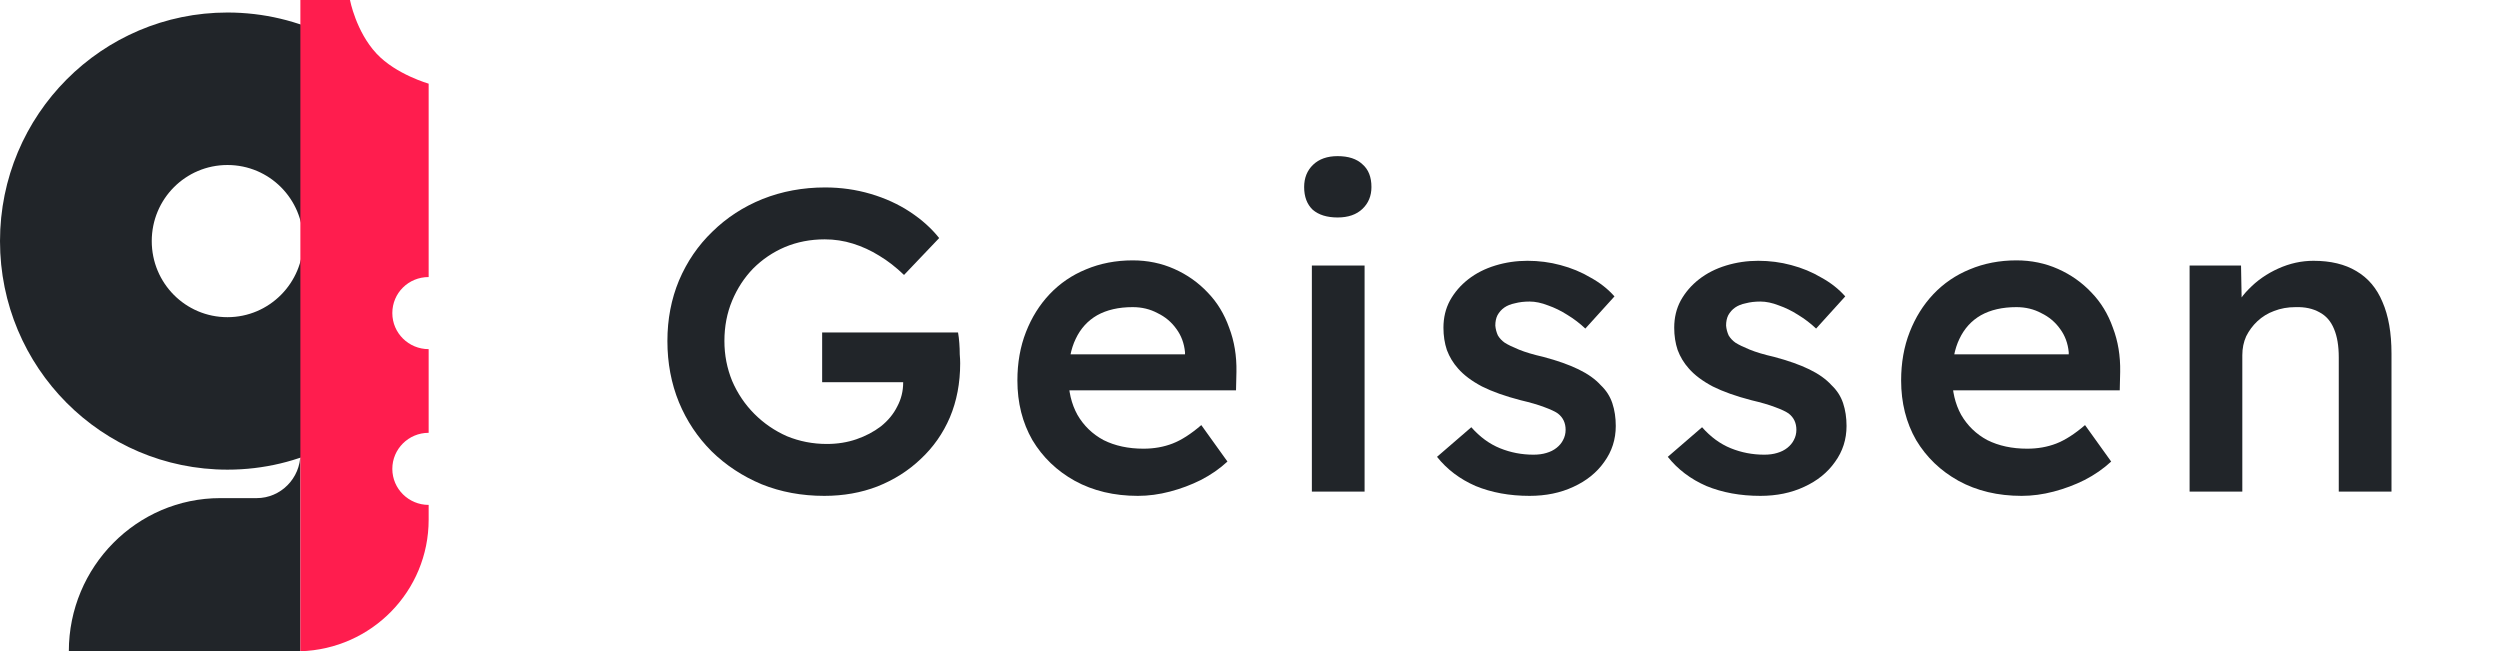 <svg width="357" height="93" viewBox="0 0 357 93" fill="none" xmlns="http://www.w3.org/2000/svg">
<path d="M32.483 1.788C14.566 1.788 0 16.38 0 34.428C0 52.476 14.521 67.067 32.483 67.067C37.666 67.067 42.581 65.855 46.915 63.655V5.156C42.581 3.001 37.666 1.788 32.483 1.788ZM32.483 45.293C26.496 45.293 21.67 40.444 21.67 34.428C21.67 28.412 26.496 23.563 32.483 23.563C38.47 23.563 43.296 28.412 43.296 34.428C43.296 40.399 38.47 45.293 32.483 45.293Z" fill="#212529"/>
<path d="M42.893 64.832C42.893 68.296 40.09 71.131 36.663 71.131H31.457C19.531 71.131 9.83 80.941 9.83 93H42.893V71.131V64.832Z" fill="#212529"/>
<path d="M53.767 7.653C50.835 4.52 49.977 0 49.977 0H42.894V93C53.091 92.687 61.212 84.407 61.212 74.203V72.1C58.37 72.1 56.024 69.817 56.024 66.953C56.024 64.133 58.325 61.806 61.212 61.806V56.212V51.557V49.857C58.37 49.857 56.024 47.574 56.024 44.71C56.024 41.846 58.325 39.563 61.212 39.563V17.41V11.95C61.258 11.95 56.565 10.652 53.767 7.653Z" fill="#FF1D4E"/>
<path d="M117.709 70.81C114.485 70.81 111.506 70.258 108.772 69.156C106.038 68.012 103.651 66.44 101.61 64.439C99.611 62.438 98.06 60.111 96.958 57.456C95.856 54.761 95.305 51.841 95.305 48.697C95.305 45.593 95.856 42.714 96.958 40.06C98.101 37.364 99.692 35.037 101.733 33.077C103.773 31.076 106.16 29.524 108.894 28.421C111.669 27.319 114.648 26.767 117.831 26.767C120.076 26.767 122.239 27.074 124.32 27.686C126.401 28.299 128.278 29.156 129.952 30.259C131.625 31.362 133.012 32.607 134.114 33.995L129.095 39.263C127.952 38.161 126.769 37.242 125.544 36.507C124.361 35.772 123.116 35.2 121.81 34.792C120.504 34.383 119.158 34.179 117.77 34.179C115.73 34.179 113.832 34.547 112.077 35.282C110.364 36.017 108.854 37.038 107.548 38.345C106.283 39.651 105.283 41.183 104.548 42.939C103.814 44.695 103.446 46.614 103.446 48.697C103.446 50.698 103.814 52.597 104.548 54.393C105.324 56.19 106.385 57.762 107.731 59.11C109.078 60.458 110.629 61.519 112.384 62.295C114.179 63.03 116.077 63.398 118.076 63.398C119.586 63.398 120.994 63.173 122.3 62.724C123.606 62.275 124.769 61.662 125.789 60.886C126.809 60.07 127.585 59.13 128.115 58.069C128.687 57.007 128.972 55.864 128.972 54.638V53.291L130.074 54.577H117.403V47.472H136.807C136.889 47.921 136.95 48.431 136.991 49.003C137.032 49.534 137.052 50.065 137.052 50.596C137.093 51.086 137.113 51.514 137.113 51.882C137.113 54.7 136.624 57.272 135.644 59.6C134.665 61.887 133.277 63.867 131.482 65.542C129.727 67.216 127.666 68.523 125.299 69.462C122.973 70.36 120.443 70.81 117.709 70.81Z" fill="#212529"/>
<path d="M162.485 70.81C159.098 70.81 156.099 70.095 153.487 68.666C150.916 67.236 148.896 65.297 147.427 62.846C145.999 60.355 145.284 57.517 145.284 54.332C145.284 51.8 145.693 49.493 146.509 47.41C147.325 45.328 148.447 43.531 149.875 42.02C151.345 40.468 153.079 39.284 155.078 38.467C157.119 37.609 159.343 37.181 161.751 37.181C163.873 37.181 165.852 37.589 167.688 38.406C169.525 39.223 171.116 40.346 172.463 41.775C173.81 43.163 174.83 44.838 175.524 46.798C176.258 48.717 176.605 50.82 176.564 53.107L176.503 55.741H150.365L148.957 50.596H170.198L169.219 51.637V50.289C169.096 49.023 168.688 47.921 167.994 46.981C167.301 46.001 166.403 45.246 165.301 44.715C164.24 44.143 163.057 43.858 161.751 43.858C159.751 43.858 158.058 44.245 156.67 45.021C155.323 45.797 154.303 46.92 153.609 48.39C152.916 49.82 152.569 51.617 152.569 53.781C152.569 55.864 152.997 57.681 153.854 59.233C154.752 60.784 155.997 61.989 157.588 62.846C159.221 63.663 161.118 64.072 163.281 64.072C164.791 64.072 166.178 63.827 167.443 63.337C168.709 62.846 170.076 61.968 171.545 60.703L175.279 65.909C174.177 66.93 172.912 67.808 171.484 68.543C170.096 69.237 168.627 69.789 167.076 70.197C165.525 70.606 163.995 70.81 162.485 70.81Z" fill="#212529"/>
<path d="M187.334 70.197V37.916H194.863V70.197H187.334ZM191.007 31.055C189.497 31.055 188.313 30.688 187.456 29.953C186.64 29.177 186.232 28.095 186.232 26.706C186.232 25.399 186.66 24.338 187.517 23.521C188.374 22.704 189.537 22.296 191.007 22.296C192.557 22.296 193.741 22.684 194.557 23.46C195.414 24.195 195.842 25.277 195.842 26.706C195.842 27.972 195.414 29.014 194.557 29.83C193.7 30.647 192.516 31.055 191.007 31.055Z" fill="#212529"/>
<path d="M218.428 70.81C215.571 70.81 213 70.34 210.715 69.401C208.471 68.421 206.634 67.032 205.206 65.236L210.103 61.009C211.327 62.397 212.694 63.398 214.204 64.01C215.714 64.623 217.306 64.929 218.979 64.929C219.673 64.929 220.285 64.847 220.815 64.684C221.387 64.521 221.876 64.276 222.284 63.949C222.692 63.622 222.999 63.255 223.203 62.846C223.447 62.397 223.57 61.907 223.57 61.376C223.57 60.396 223.203 59.62 222.468 59.049C222.06 58.763 221.407 58.457 220.509 58.13C219.652 57.803 218.53 57.477 217.143 57.15C214.939 56.578 213.102 55.925 211.633 55.19C210.164 54.414 209.022 53.556 208.205 52.617C207.512 51.841 206.981 50.963 206.614 49.983C206.287 49.003 206.124 47.941 206.124 46.798C206.124 45.368 206.43 44.082 207.042 42.939C207.695 41.754 208.573 40.733 209.675 39.876C210.776 39.018 212.062 38.365 213.531 37.916C215 37.467 216.53 37.242 218.122 37.242C219.754 37.242 221.325 37.446 222.835 37.855C224.386 38.263 225.814 38.855 227.12 39.631C228.467 40.366 229.609 41.264 230.548 42.326L226.386 46.92C225.61 46.185 224.753 45.532 223.815 44.96C222.917 44.388 221.999 43.939 221.06 43.612C220.122 43.245 219.244 43.061 218.428 43.061C217.653 43.061 216.959 43.143 216.347 43.306C215.735 43.429 215.224 43.633 214.816 43.919C214.408 44.205 214.082 44.572 213.837 45.021C213.633 45.43 213.531 45.92 213.531 46.492C213.572 46.981 213.694 47.451 213.898 47.9C214.143 48.309 214.47 48.656 214.878 48.942C215.327 49.227 216 49.554 216.898 49.922C217.795 50.289 218.958 50.636 220.387 50.963C222.386 51.494 224.06 52.086 225.406 52.739C226.753 53.393 227.814 54.148 228.589 55.006C229.365 55.741 229.916 56.599 230.242 57.579C230.568 58.559 230.732 59.641 230.732 60.825C230.732 62.744 230.181 64.46 229.079 65.971C228.018 67.481 226.549 68.666 224.672 69.523C222.835 70.381 220.754 70.81 218.428 70.81Z" fill="#212529"/>
<path d="M251.382 70.81C248.525 70.81 245.954 70.34 243.669 69.401C241.425 68.421 239.588 67.032 238.16 65.236L243.057 61.009C244.281 62.397 245.648 63.398 247.158 64.01C248.668 64.623 250.26 64.929 251.933 64.929C252.627 64.929 253.239 64.847 253.769 64.684C254.341 64.521 254.83 64.276 255.238 63.949C255.646 63.622 255.952 63.255 256.157 62.846C256.401 62.397 256.524 61.907 256.524 61.376C256.524 60.396 256.157 59.62 255.422 59.049C255.014 58.763 254.361 58.457 253.463 58.13C252.606 57.803 251.484 57.477 250.096 57.15C247.893 56.578 246.056 55.925 244.587 55.19C243.118 54.414 241.976 53.556 241.159 52.617C240.466 51.841 239.935 50.963 239.568 49.983C239.241 49.003 239.078 47.941 239.078 46.798C239.078 45.368 239.384 44.082 239.996 42.939C240.649 41.754 241.527 40.733 242.629 39.876C243.73 39.018 245.016 38.365 246.485 37.916C247.954 37.467 249.484 37.242 251.076 37.242C252.708 37.242 254.279 37.446 255.789 37.855C257.34 38.263 258.768 38.855 260.074 39.631C261.421 40.366 262.563 41.264 263.502 42.326L259.34 46.92C258.564 46.185 257.707 45.532 256.769 44.96C255.871 44.388 254.953 43.939 254.014 43.612C253.076 43.245 252.198 43.061 251.382 43.061C250.607 43.061 249.913 43.143 249.301 43.306C248.689 43.429 248.178 43.633 247.77 43.919C247.362 44.205 247.036 44.572 246.791 45.021C246.587 45.43 246.485 45.92 246.485 46.492C246.526 46.981 246.648 47.451 246.852 47.9C247.097 48.309 247.424 48.656 247.832 48.942C248.281 49.227 248.954 49.554 249.852 49.922C250.749 50.289 251.912 50.636 253.341 50.963C255.34 51.494 257.014 52.086 258.36 52.739C259.707 53.393 260.768 54.148 261.543 55.006C262.319 55.741 262.87 56.599 263.196 57.579C263.522 58.559 263.686 59.641 263.686 60.825C263.686 62.744 263.135 64.46 262.033 65.971C260.972 67.481 259.503 68.666 257.626 69.523C255.789 70.381 253.708 70.81 251.382 70.81Z" fill="#212529"/>
<path d="M288.682 70.81C285.295 70.81 282.296 70.095 279.684 68.666C277.113 67.236 275.093 65.297 273.624 62.846C272.195 60.355 271.481 57.517 271.481 54.332C271.481 51.8 271.889 49.493 272.706 47.41C273.522 45.328 274.644 43.531 276.072 42.02C277.541 40.468 279.276 39.284 281.275 38.467C283.316 37.609 285.54 37.181 287.947 37.181C290.07 37.181 292.049 37.589 293.885 38.406C295.722 39.223 297.313 40.346 298.66 41.775C300.006 43.163 301.027 44.838 301.72 46.798C302.455 48.717 302.802 50.82 302.761 53.107L302.7 55.741H276.562L275.154 50.596H296.395L295.415 51.637V50.289C295.293 49.023 294.885 47.921 294.191 46.981C293.497 46.001 292.6 45.246 291.498 44.715C290.437 44.143 289.253 43.858 287.947 43.858C285.948 43.858 284.254 44.245 282.867 45.021C281.52 45.797 280.5 46.92 279.806 48.39C279.112 49.82 278.766 51.617 278.766 53.781C278.766 55.864 279.194 57.681 280.051 59.233C280.949 60.784 282.193 61.989 283.785 62.846C285.417 63.663 287.315 64.072 289.478 64.072C290.988 64.072 292.375 63.827 293.64 63.337C294.905 62.846 296.272 61.968 297.742 60.703L301.476 65.909C300.374 66.93 299.109 67.808 297.68 68.543C296.293 69.237 294.824 69.789 293.273 70.197C291.722 70.606 290.192 70.81 288.682 70.81Z" fill="#212529"/>
<path d="M312.674 70.197V37.916H320.019L320.142 44.531L318.734 45.266C319.142 43.796 319.938 42.469 321.121 41.285C322.304 40.06 323.712 39.08 325.345 38.345C326.977 37.609 328.65 37.242 330.364 37.242C332.813 37.242 334.853 37.732 336.485 38.712C338.159 39.692 339.403 41.162 340.219 43.123C341.076 45.083 341.505 47.533 341.505 50.473V70.197H333.976V51.024C333.976 49.391 333.751 48.043 333.302 46.981C332.853 45.879 332.16 45.083 331.221 44.593C330.283 44.062 329.14 43.817 327.793 43.858C326.691 43.858 325.671 44.041 324.733 44.409C323.835 44.736 323.039 45.226 322.345 45.879C321.692 46.492 321.162 47.206 320.754 48.023C320.386 48.84 320.203 49.738 320.203 50.718V70.197H316.469C315.734 70.197 315.041 70.197 314.388 70.197C313.775 70.197 313.204 70.197 312.674 70.197Z" fill="#212529"/>
</svg>
